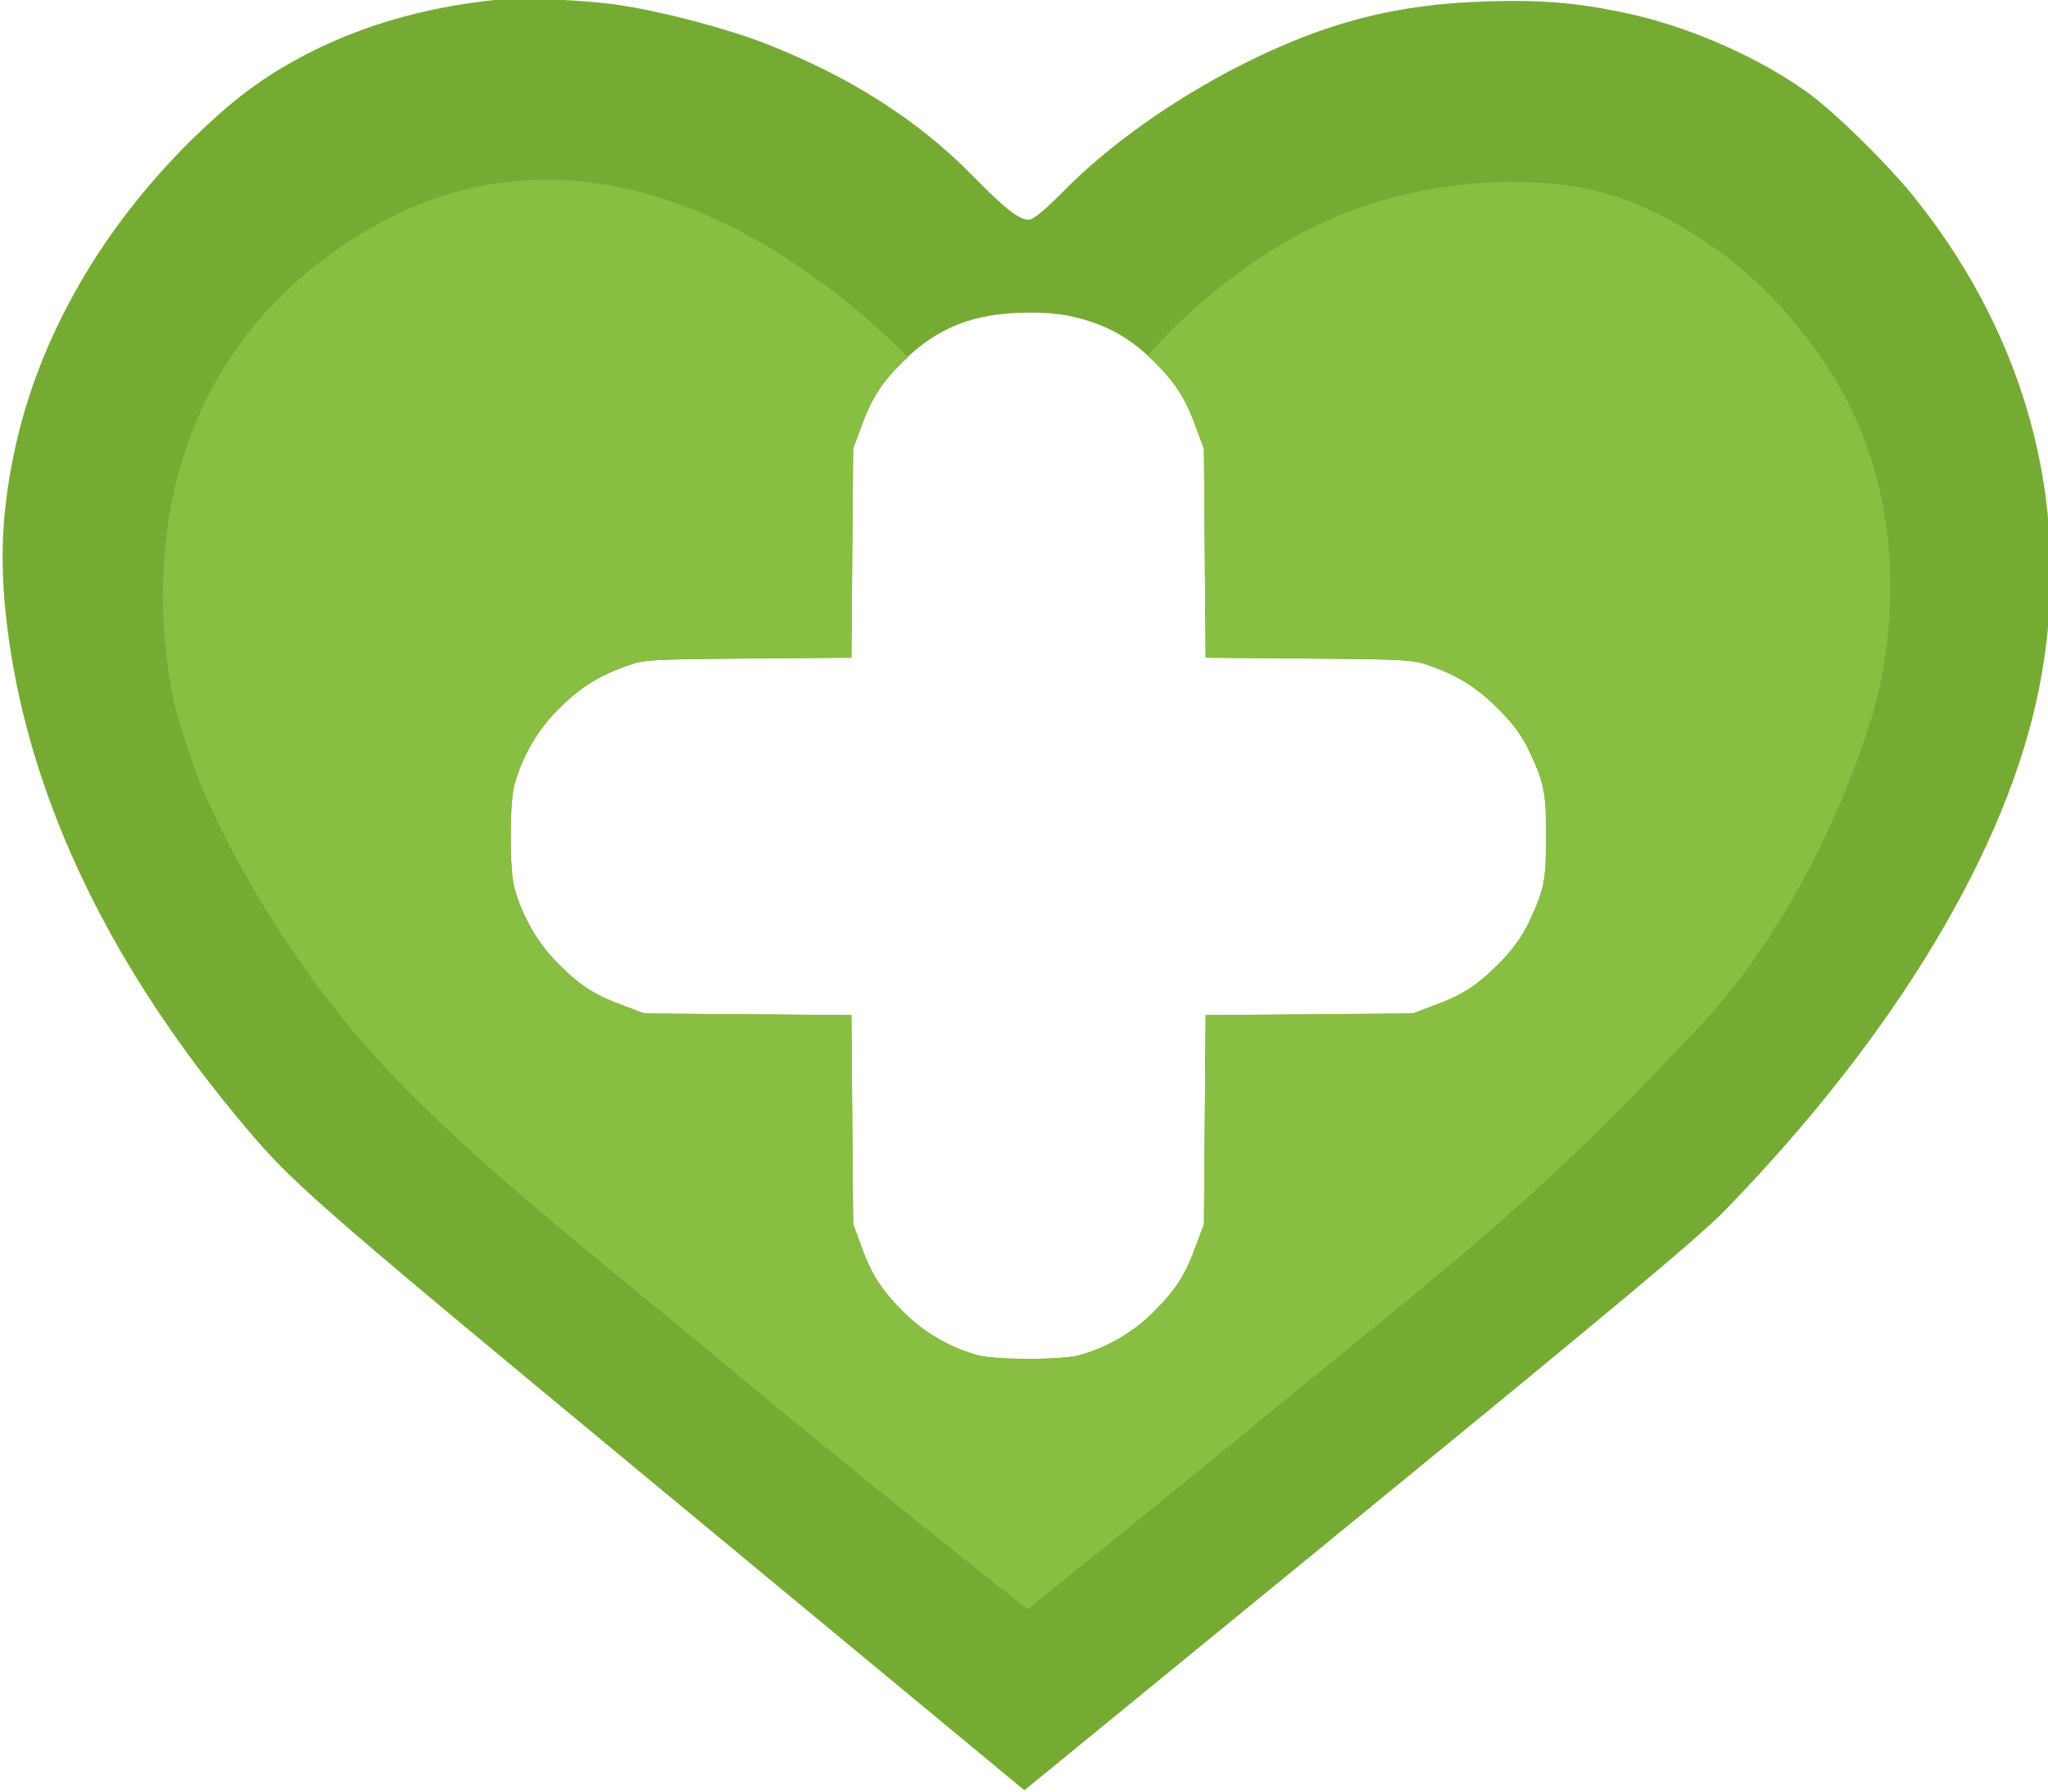 <?xml version="1.0" encoding="utf-8"?>
<!-- Generator: Adobe Illustrator 13.0.0, SVG Export Plug-In . SVG Version: 6.00 Build 14948)  -->
<!DOCTYPE svg PUBLIC "-//W3C//DTD SVG 1.1//EN" "http://www.w3.org/Graphics/SVG/1.1/DTD/svg11.dtd">
<svg version="1.1" id="Layer_1" xmlns="http://www.w3.org/2000/svg" xmlns:xlink="http://www.w3.org/1999/xlink" x="0px" y="0px"
	 width="48px" height="42px" viewBox="0 0 48 42" enable-background="new 0 0 48 42" xml:space="preserve">
<g>
	<path fill="#76AB33" d="M11.706-0.013c-1.84,0.184-3.426,0.665-4.83,1.449C5.996,1.93,5.389,2.404,4.501,3.267
		c-2.121,2.088-3.57,4.611-4.144,7.226c-0.313,1.429-0.372,2.635-0.202,4.083c0.45,3.893,2.271,7.825,5.352,11.553
		c1.331,1.613,1.488,1.744,10.161,8.932l8.341,6.908l7.818-6.395c6.193-5.066,7.976-6.561,8.596-7.193
		c3.98-4.09,6.624-8.477,7.368-12.244c0.809-4.057-0.202-8.082-2.872-11.447c-0.646-0.817-1.932-2.082-2.591-2.549
		C41.14,1.297,39.476,0.58,38,0.283c-1.083-0.224-1.932-0.29-3.158-0.25c-2.141,0.066-3.766,0.487-5.75,1.489
		c-1.579,0.803-3.094,1.87-4.156,2.951c-0.464,0.467-0.719,0.678-0.823,0.678c-0.228,0-0.567-0.263-1.298-1.014
		c-1.292-1.317-2.885-2.338-4.875-3.116c-0.894-0.349-2.434-0.757-3.426-0.902C13.801,0.006,12.202-0.066,11.706-0.013z
		 M25.274,7.456c0.711,0.185,1.239,0.488,1.774,1.021c0.522,0.521,0.744,0.876,0.992,1.568l0.177,0.474l0.02,2.45l0.02,2.45
		l2.428,0.02c2.336,0.02,2.44,0.026,2.852,0.178c0.666,0.237,1.104,0.521,1.612,1.034c0.333,0.336,0.528,0.606,0.691,0.955
		c0.353,0.744,0.398,0.981,0.398,2.002s-0.046,1.258-0.398,2.001c-0.163,0.344-0.358,0.619-0.691,0.963
		c-0.528,0.533-0.875,0.758-1.566,1.008l-0.47,0.178l-2.428,0.02l-2.428,0.02l-0.02,2.449l-0.02,2.451l-0.177,0.475
		c-0.248,0.697-0.47,1.047-0.998,1.58c-0.482,0.48-1.07,0.824-1.729,1.014c-0.392,0.119-2.023,0.119-2.415,0
		c-0.659-0.189-1.246-0.533-1.729-1.014c-0.528-0.533-0.75-0.883-0.998-1.58l-0.176-0.475l-0.02-2.451l-0.02-2.449l-2.428-0.02
		l-2.428-0.02l-0.47-0.178c-0.692-0.25-1.038-0.475-1.566-1.008c-0.477-0.488-0.816-1.081-1.005-1.746
		c-0.118-0.395-0.118-2.042,0-2.437c0.189-0.665,0.528-1.258,1.005-1.739c0.509-0.514,0.946-0.797,1.612-1.034
		c0.412-0.151,0.516-0.158,2.852-0.178l2.428-0.02l0.02-2.45l0.02-2.45l0.176-0.474c0.248-0.692,0.47-1.047,0.992-1.568
		c0.809-0.804,1.671-1.139,2.917-1.146C24.563,7.324,24.922,7.363,25.274,7.456z"/>
	<g>
		<g>
			<path fill-rule="evenodd" clip-rule="evenodd" fill="#88BE42" d="M42.878,8.679c-0.898-1.397-2.278-2.921-4.503-3.886
				c-2.036-0.883-5.139-0.605-7.31,0.395c-2.055,0.946-3.515,2.408-4.172,3.15c0.052,0.047,0.104,0.087,0.155,0.138
				c0.522,0.521,0.744,0.876,0.992,1.568l0.177,0.474l0.039,4.9l2.428,0.02c2.336,0.02,2.44,0.026,2.852,0.178
				c0.666,0.237,1.104,0.521,1.612,1.034c0.333,0.336,0.528,0.606,0.691,0.955c0.353,0.744,0.398,0.981,0.398,2.002
				s-0.046,1.258-0.398,2.001c-0.163,0.344-0.358,0.619-0.691,0.963c-0.528,0.533-0.875,0.758-1.566,1.008l-0.47,0.178l-4.855,0.039
				l-0.039,4.9l-0.177,0.475c-0.248,0.697-0.47,1.047-0.998,1.58c-0.482,0.48-1.07,0.824-1.729,1.014
				c-0.392,0.119-2.023,0.119-2.415,0c-0.659-0.189-1.246-0.533-1.729-1.014c-0.528-0.533-0.75-0.883-0.998-1.58l-0.176-0.475
				l-0.02-2.451l-0.02-2.449L15.1,23.758l-0.47-0.178c-0.692-0.25-1.038-0.475-1.566-1.008c-0.477-0.488-0.816-1.081-1.005-1.746
				c-0.118-0.395-0.118-2.042,0-2.437c0.189-0.665,0.528-1.258,1.005-1.739c0.509-0.514,0.946-0.797,1.612-1.034
				c0.412-0.151,0.516-0.158,2.852-0.178l2.428-0.02l0.02-2.45l0.02-2.45l0.176-0.474c0.248-0.692,0.47-1.047,0.992-1.568
				c0.038-0.038,0.079-0.062,0.118-0.098c-1.771-1.796-7.343-6.586-13.187-2.664C2.064,9.762,4.177,16.846,4.177,16.846
				s0.314,1.085,0.653,1.844c0.767,1.716,2.215,4.257,4.373,6.521c2.08,2.182,4.925,4.389,7.244,6.322
				c4.252,3.547,7.636,6.191,7.636,6.191s2.343-1.867,5.678-4.609c1.607-1.322,3.681-2.967,5.481-4.545
				c1.749-1.531,3.162-2.994,4.568-4.479c2.854-3.014,4.047-7.246,4.047-7.246S45.351,12.526,42.878,8.679z"/>
		</g>
	</g>
</g>
</svg>
